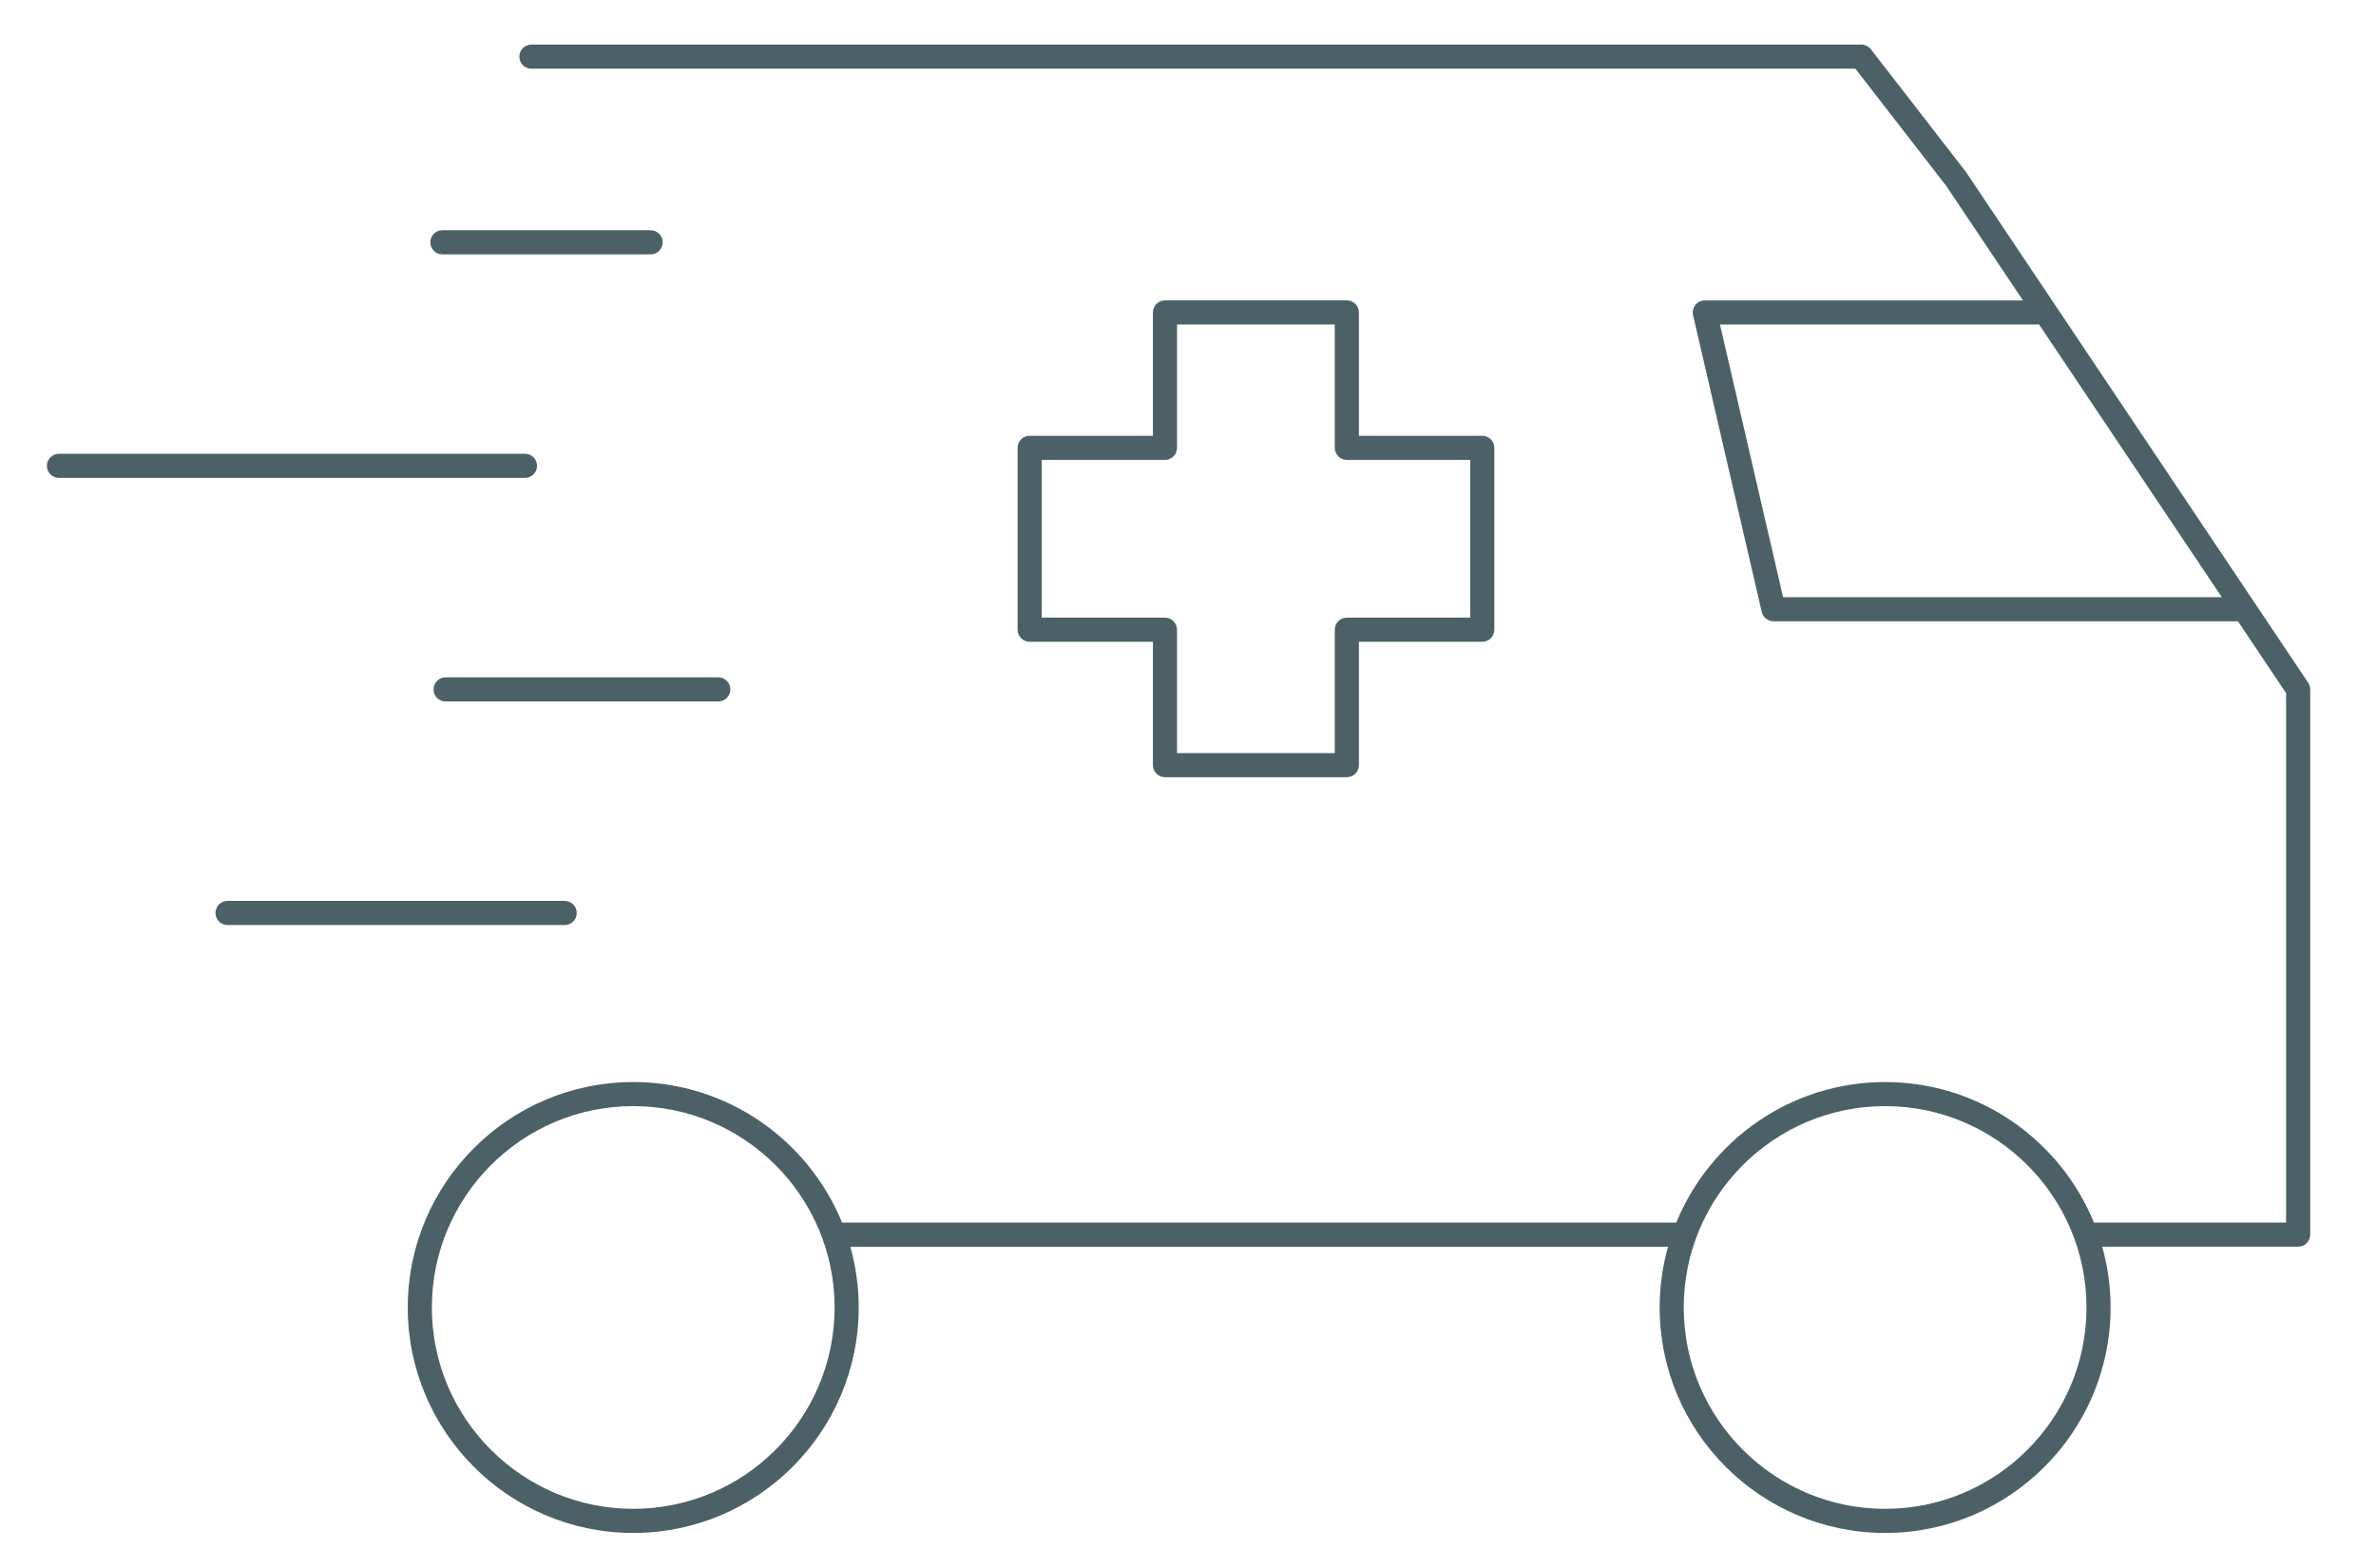 <?xml version="1.0" encoding="UTF-8"?><svg id="Ebene_3" xmlns="http://www.w3.org/2000/svg" viewBox="0 0 768 507"><defs><style>.cls-1{fill:#4c6167;}</style></defs><path class="cls-1" d="M682.21,422.66c0-6.81-.96-13.39-2.71-19.65h63.34c2.15,0,3.9-1.74,3.9-3.9v-176.24c0-.77-.23-1.53-.66-2.17l-110.59-165.07c-.05-.07-.1-.15-.16-.22l-30.61-39.49c-.74-.95-1.87-1.51-3.08-1.51H171.77c-2.15,0-3.9,1.74-3.9,3.9s1.74,3.9,3.9,3.9h427.95l29.36,37.88,24.8,37.02h-102.83c-1.19,0-2.31.54-3.05,1.47-.74.93-1.01,2.15-.75,3.3l22.2,95.94c.41,1.77,1.98,3.02,3.8,3.02h150.13l15.56,23.23v171.16h-62.11c-10.86-26.62-37.02-45.44-67.5-45.44s-56.64,18.82-67.5,45.44h-269.65c-10.86-26.62-37.02-45.44-67.5-45.44-40.19,0-72.88,32.69-72.88,72.88s32.69,72.88,72.88,72.88,72.88-32.69,72.88-72.88c0-6.81-.96-13.39-2.71-19.65h264.31c-1.75,6.26-2.71,12.84-2.71,19.65,0,40.19,32.69,72.88,72.88,72.88s72.88-32.69,72.88-72.88ZM576.35,193.05l-20.4-88.15h102.31c.27,0,.53-.03.79-.08l59.11,88.23h-141.81ZM204.68,487.75c-35.89,0-65.09-29.2-65.09-65.09s29.2-65.09,65.09-65.09,65.09,29.2,65.09,65.09-29.2,65.09-65.09,65.09ZM544.24,422.66c0-35.89,29.2-65.09,65.09-65.09s65.09,29.2,65.09,65.09-29.2,65.09-65.09,65.09-65.09-29.2-65.09-65.09Z"/><path class="cls-1" d="M210.31,74.43h-67.32c-2.15,0-3.9,1.74-3.9,3.9s1.74,3.9,3.9,3.9h67.32c2.15,0,3.9-1.74,3.9-3.9s-1.74-3.9-3.9-3.9Z"/><path class="cls-1" d="M169.69,154.49c2.15,0,3.9-1.74,3.9-3.9s-1.74-3.9-3.9-3.9H19.06c-2.15,0-3.9,1.74-3.9,3.9s1.74,3.9,3.9,3.9h150.63Z"/><path class="cls-1" d="M236.08,222.86c0-2.15-1.74-3.9-3.9-3.9h-88.15c-2.15,0-3.9,1.74-3.9,3.9s1.74,3.9,3.9,3.9h88.15c2.15,0,3.9-1.74,3.9-3.9Z"/><path class="cls-1" d="M186.42,295.13c0-2.15-1.74-3.9-3.9-3.9h-108.97c-2.15,0-3.9,1.74-3.9,3.9s1.74,3.9,3.9,3.9h108.97c2.15,0,3.9-1.74,3.9-3.9Z"/><path class="cls-1" d="M435.34,97.1h-58.78c-2.15,0-3.9,1.74-3.9,3.9v39.88h-39.84c-2.15,0-3.9,1.74-3.9,3.9v58.78c0,2.15,1.74,3.9,3.9,3.9h39.84v39.88c0,2.15,1.74,3.9,3.9,3.9h58.78c2.15,0,3.9-1.74,3.9-3.9v-39.88h39.88c2.15,0,3.9-1.74,3.9-3.9v-58.78c0-2.15-1.74-3.9-3.9-3.9h-39.88v-39.88c0-2.15-1.74-3.9-3.9-3.9ZM475.22,148.67v50.99h-39.88c-2.15,0-3.9,1.74-3.9,3.9v39.88h-50.99v-39.88c0-2.15-1.74-3.9-3.9-3.9h-39.84v-50.99h39.84c2.15,0,3.9-1.74,3.9-3.9v-39.88h50.99v39.88c0,2.15,1.74,3.9,3.9,3.9h39.88Z"/></svg>